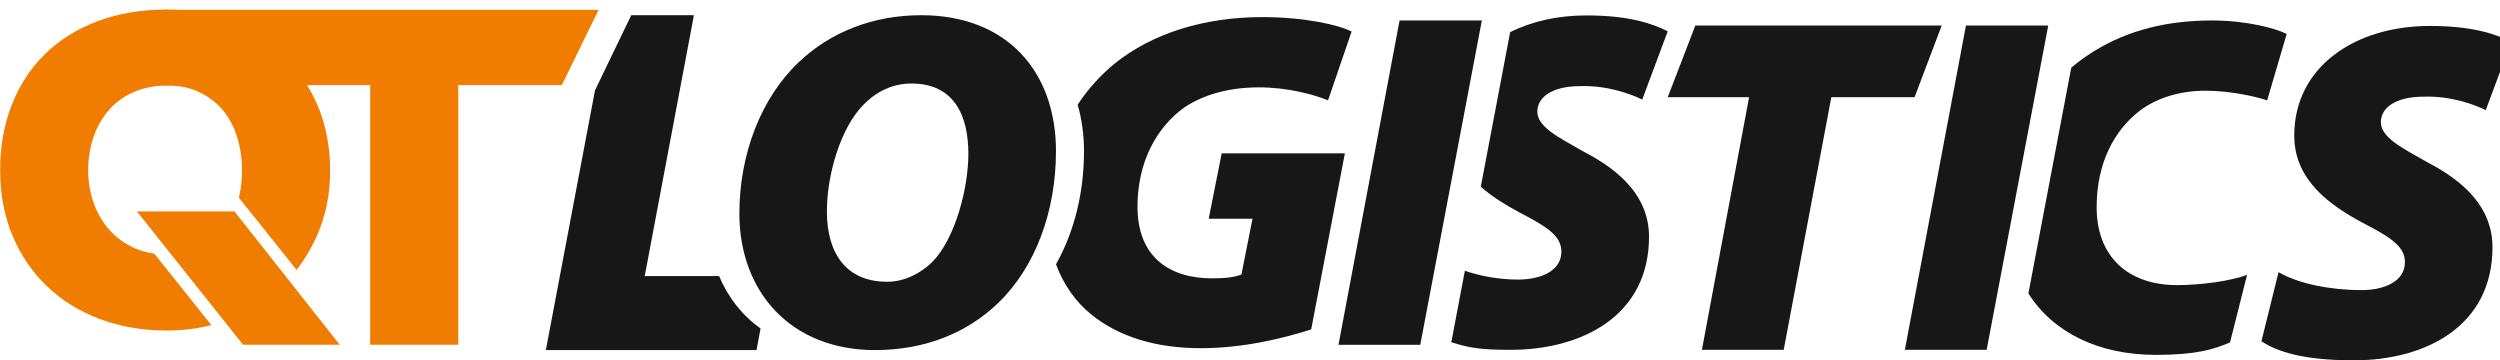<svg width="222" height="32" viewBox="0 0 222 32" fill="none" xmlns="http://www.w3.org/2000/svg">
<g clip-path="url(#clip0_420_3763)">
<path d="M21.587 30.614L12.156 18.773H20.818L30.166 30.614H21.587Z" fill="#F07D00"/>
<path d="M13.697 22.525C12.944 22.416 12.26 22.207 11.643 21.892C10.82 21.472 10.127 20.919 9.557 20.232C8.988 19.545 8.559 18.757 8.266 17.866C7.974 16.976 7.831 16.06 7.831 15.119C7.831 14.127 7.977 13.179 8.27 12.276C8.562 11.373 8.998 10.572 9.583 9.872C10.165 9.173 10.902 8.619 11.79 8.212C12.677 7.805 13.704 7.602 14.871 7.602C16.038 7.602 16.963 7.812 17.799 8.232C18.636 8.651 19.329 9.205 19.872 9.891C20.419 10.578 20.823 11.373 21.09 12.276C21.358 13.179 21.491 14.127 21.491 15.119C21.491 15.882 21.415 16.62 21.262 17.332C21.246 17.405 21.224 17.475 21.208 17.548L26.337 23.968C27.081 23.008 27.707 21.949 28.21 20.785C28.948 19.068 29.316 17.179 29.316 15.119C29.316 13.058 28.941 11.081 28.191 9.338C27.44 7.596 26.41 6.095 25.1 4.836C23.79 3.576 22.257 2.597 20.502 1.897C18.747 1.198 16.864 0.848 14.855 0.848C12.565 0.848 10.505 1.192 8.673 1.878C6.842 2.565 5.284 3.538 3.999 4.797C2.715 6.057 1.729 7.564 1.042 9.319C0.355 11.074 0.012 13.008 0.012 15.119C0.012 17.23 0.374 19.157 1.099 20.9C1.824 22.642 2.842 24.143 4.152 25.402C5.462 26.662 7.026 27.634 8.845 28.321C10.664 29.008 12.667 29.352 14.855 29.352C15.593 29.352 16.337 29.301 17.087 29.199C17.666 29.119 18.229 29.011 18.769 28.871L13.701 22.525H13.697Z" fill="#F07D00"/>
<path d="M53.156 0.876L49.891 7.554H40.695V30.614H32.872V7.554H14.404V0.876H53.156Z" fill="#F07D00"/>
<path d="M189.978 9.849C191.517 8.695 193.568 8.056 195.832 8.056C198.268 8.056 200.596 8.66 201.324 8.915L203.057 3.016C202.16 2.546 199.553 1.817 196.433 1.817C192.459 1.817 188.999 2.673 186.007 4.511C185.275 4.956 184.579 5.455 183.927 6.011L180.121 26.06C182.331 29.542 186.376 31.513 191.435 31.513C194.98 31.513 196.529 31.043 198.026 30.404L199.543 24.397C198.176 24.953 195.368 25.319 193.362 25.319C188.916 25.319 186.182 22.756 186.182 18.397C186.182 14.508 187.721 11.601 189.985 9.853L189.978 9.849Z" fill="#171717"/>
<path d="M93.769 13.44C93.769 18.782 91.931 23.736 88.643 26.899C85.908 29.548 82.15 31.087 77.704 31.087C70.226 31.087 65.656 25.917 65.656 18.953C65.656 13.697 67.58 8.699 70.912 5.538C73.692 2.889 77.45 1.35 81.809 1.35C89.33 1.35 93.772 6.263 93.772 13.443L93.769 13.44ZM76.719 9.252C74.626 11.344 73.428 15.532 73.428 18.782C73.428 22.54 75.18 25.02 78.77 25.02C80.264 25.02 81.676 24.337 82.786 23.268C84.837 21.176 85.991 16.689 85.991 13.656C85.991 10.238 84.709 7.417 80.948 7.417C79.281 7.417 77.873 8.101 76.719 9.255V9.252Z" fill="#171717"/>
<path d="M63.853 24.512H57.252L61.621 1.347H56.056L52.835 8.025L48.473 31.084H67.179L67.538 29.173C65.898 28 64.648 26.407 63.853 24.509V24.512Z" fill="#171717"/>
<path d="M131.589 1.817L126.12 30.616H118.857L124.282 1.817H131.589Z" fill="#171717"/>
<path d="M140.617 13.459C138.439 12.219 136.515 11.28 136.515 9.913C136.515 8.673 137.755 7.649 140.318 7.649C142.754 7.563 144.891 8.374 145.829 8.845L148.093 2.778C146.725 2.094 144.674 1.369 140.871 1.369C138.359 1.369 136.029 1.884 134.102 2.857L131.494 16.581C132.54 17.506 133.758 18.235 134.89 18.845C137.367 20.127 138.652 20.937 138.652 22.349C138.652 24.06 136.814 24.826 134.807 24.826C133.106 24.826 131.485 24.521 130.079 24.047L128.919 30.168L128.861 30.381C130.426 30.89 131.478 31.065 134.127 31.065C140.493 31.065 146.433 28.032 146.433 21.023C146.433 17.605 144.083 15.255 140.623 13.462L140.617 13.459Z" fill="#171717"/>
<path d="M155.315 8.632H148.094L150.545 2.266H172.422L170.015 8.632H162.622L158.393 31.065H151.13L155.318 8.632H155.315Z" fill="#171717"/>
<path d="M181.884 2.266L176.415 31.065H169.152L174.577 2.266H181.884Z" fill="#171717"/>
<path d="M202.34 24.171C204.092 25.195 206.934 25.761 209.71 25.761C211.72 25.761 213.558 24.992 213.558 23.284C213.558 21.876 212.276 21.062 209.796 19.78C207.02 18.286 203.729 16.063 203.729 12.047C203.729 5.935 209.112 2.304 215.777 2.304C219.58 2.304 221.631 3.029 222.998 3.713L220.734 9.78C219.793 9.309 217.66 8.498 215.224 8.584C212.661 8.584 211.421 9.608 211.421 10.848C211.421 12.216 213.345 13.157 215.523 14.394C218.982 16.187 221.332 18.537 221.332 21.955C221.332 28.963 215.392 31.997 209.027 31.997C204.54 31.997 202.228 31.24 200.816 30.299L202.336 24.168L202.34 24.171Z" fill="#171717"/>
<path d="M107.333 19.421H111.222L110.239 24.378C109.683 24.591 108.958 24.718 107.632 24.718C103.915 24.718 101.009 22.88 101.009 18.352C101.009 14.377 102.716 11.303 105.152 9.551C106.863 8.396 109.168 7.757 111.775 7.757C114.383 7.757 116.688 8.4 117.928 8.912L120.024 2.8C118.828 2.202 115.877 1.519 112.074 1.519C106.904 1.519 102.29 2.972 98.958 5.662C97.695 6.705 96.598 7.923 95.695 9.299C96.064 10.568 96.258 11.954 96.258 13.44C96.258 17.119 95.387 20.613 93.772 23.465C94.458 25.319 95.555 26.842 96.907 27.927C99.384 29.936 102.716 30.919 106.605 30.919C110.494 30.919 113.998 30.022 116.434 29.253L119.426 13.614H108.487L107.333 19.424V19.421Z" fill="#171717"/>
</g>
<defs>
<clipPath id="clip0_420_3763">
<rect width="223" height="31.152" fill="white" transform="translate(0 0.848)"/>
</clipPath>
</defs>
</svg>
